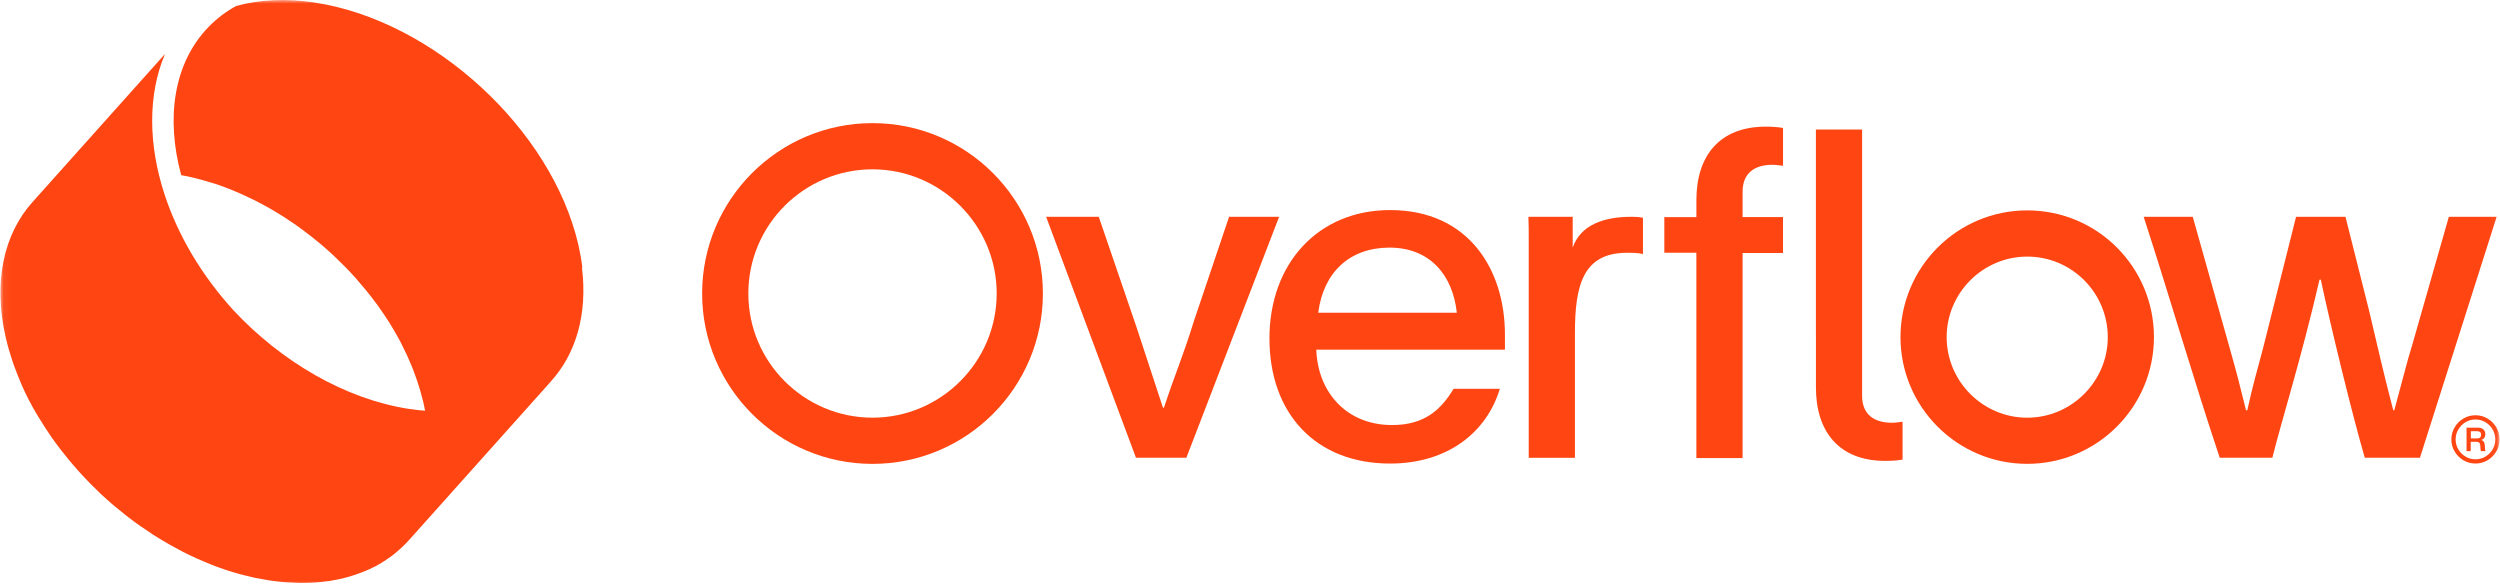 <svg xmlns="http://www.w3.org/2000/svg" fill="none" viewBox="0 0 342 80" height="80" width="342">
<mask height="80" width="342" y="0" x="0" maskUnits="userSpaceOnUse" style="mask-type:luminance" id="mask0_334_41">
<path fill="white" d="M341.94 0H0.06V80H341.94V0Z"></path>
</mask>
<g mask="url(#mask0_334_41)">
<path fill="#FF4512" d="M155.399 62.618L143.111 29.659H150.311L155.447 44.67L159.093 55.773H159.229C160.724 51.21 161.822 48.797 163.312 43.967L168.138 29.654H174.983L162.297 62.614H155.404L155.399 62.618Z"></path>
<path fill="#FF4512" d="M180.068 47.787C180.243 53.584 184.151 58.147 190.428 58.147C194.948 58.147 197.143 55.997 198.856 53.186H205.177C203.381 59.152 198.021 63.415 190.166 63.415C179.981 63.415 173.66 56.569 173.66 46.297C173.66 36.024 180.335 28.737 190.166 28.737C200.92 28.737 205.876 36.903 205.876 45.768V47.831H180.068V47.787ZM199.293 42.782C198.72 37.514 195.521 33.873 190.079 33.873C184.637 33.873 181.039 37.252 180.335 42.782H199.298H199.293Z"></path>
<path fill="#FF4512" d="M215.145 29.659V33.873C216.198 30.8 219.359 29.659 223.136 29.659C223.971 29.659 224.32 29.703 224.757 29.795V34.757C224.184 34.582 223.262 34.582 222.563 34.582C216.596 34.582 215.451 38.971 215.451 45.554V62.623H209.13V32.597C209.13 31.674 209.13 30.664 209.086 29.654H215.145V29.659Z"></path>
<path fill="#FF4512" d="M232.067 34.57H227.679V29.7H232.067V27.375C232.067 21.272 235.272 17.325 241.549 17.325C242.292 17.325 243.127 17.369 243.918 17.5V22.68C243.437 22.637 242.996 22.544 242.466 22.544C239.966 22.544 238.384 23.729 238.384 26.229V29.695H243.913V34.613H238.384V62.66H232.063V34.574L232.067 34.57Z"></path>
<path fill="#FF4512" d="M248.415 45.806V17.721L254.736 17.721V54.147C254.736 56.647 256.314 57.832 258.818 57.832C259.343 57.832 259.785 57.745 260.27 57.696V62.876C259.479 63.007 258.649 63.05 257.901 63.05C251.624 63.05 248.419 59.104 248.419 53.001V45.806H248.415Z"></path>
<path fill="#FF4512" d="M299.97 29.659L305.193 48.224C305.892 50.681 306.465 52.875 307.257 56.123H307.431C308.131 52.919 308.791 50.593 309.582 47.651L314.102 29.654H320.86L324.064 42.384C325.074 46.598 326.083 51.161 327.399 56.123H327.535L329.424 49.103L329.997 47.171L335.002 29.659H341.541L331.05 62.618H323.501C321.787 56.74 318.801 44.491 317.486 38.257H317.311C314.811 49.054 312.087 57.657 310.859 62.618H303.659C300.062 51.865 296.765 40.452 293.255 29.659H299.974H299.97Z"></path>
<path fill="#FF4512" d="M119.36 23.164C128.711 23.164 136.347 30.801 136.347 40.151C136.347 49.502 128.711 57.138 119.36 57.138C110.01 57.138 102.373 49.54 102.373 40.151C102.373 30.762 110.01 23.164 119.36 23.164ZM119.36 16.843C106.5 16.843 96.052 27.291 96.052 40.151C96.052 53.011 106.5 63.459 119.36 63.459C132.221 63.459 142.668 53.011 142.668 40.151C142.668 27.291 132.216 16.843 119.36 16.843Z"></path>
<path fill="#FF4512" d="M277.323 35.102C283.426 35.102 288.344 40.063 288.344 46.122C288.344 52.181 283.382 57.142 277.323 57.142C271.265 57.142 266.303 52.181 266.303 46.122C266.303 40.063 271.265 35.102 277.323 35.102ZM277.323 28.781C267.754 28.781 259.987 36.553 259.987 46.117C259.987 55.681 267.759 63.454 277.323 63.454C286.887 63.454 294.66 55.681 294.66 46.117C294.66 36.553 286.936 28.781 277.323 28.781Z"></path>
<path fill="#FF4512" d="M338.644 63.41C338.046 63.41 337.493 63.26 336.993 62.964C336.493 62.667 336.09 62.269 335.794 61.764C335.498 61.264 335.347 60.711 335.347 60.114C335.347 59.517 335.498 58.963 335.794 58.458C336.09 57.953 336.488 57.55 336.993 57.255C337.493 56.958 338.046 56.808 338.644 56.808C339.241 56.808 339.794 56.958 340.294 57.255C340.794 57.55 341.197 57.949 341.494 58.453C341.79 58.954 341.94 59.512 341.94 60.114C341.94 60.716 341.79 61.264 341.494 61.764C341.197 62.264 340.799 62.667 340.294 62.964C339.794 63.26 339.241 63.41 338.644 63.41ZM338.644 62.833C339.134 62.833 339.586 62.711 340.003 62.463C340.42 62.216 340.746 61.891 340.993 61.473C341.241 61.056 341.358 60.604 341.358 60.114C341.358 59.623 341.236 59.172 340.993 58.749C340.751 58.332 340.42 58.002 340.003 57.754C339.586 57.507 339.134 57.385 338.644 57.385C338.153 57.385 337.702 57.507 337.289 57.754C336.877 58.002 336.547 58.332 336.299 58.749C336.051 59.167 335.93 59.623 335.93 60.114C335.93 60.604 336.051 61.056 336.299 61.473C336.547 61.891 336.872 62.216 337.289 62.463C337.707 62.711 338.153 62.833 338.644 62.833ZM337.425 61.721V58.502H338.974C339.299 58.502 339.547 58.584 339.726 58.749C339.906 58.915 339.993 59.138 339.993 59.424C339.993 59.604 339.945 59.759 339.843 59.895C339.746 60.031 339.61 60.128 339.435 60.186C339.595 60.235 339.717 60.322 339.794 60.444C339.872 60.57 339.916 60.75 339.921 60.973C339.935 61.206 339.945 61.366 339.955 61.454C339.964 61.541 339.979 61.614 340.003 61.672V61.716H339.391C339.352 61.629 339.328 61.459 339.319 61.187L339.309 61.017C339.309 60.813 339.265 60.667 339.178 60.575C339.09 60.488 338.959 60.439 338.775 60.439H337.993V61.716H337.411H337.42L337.425 61.721ZM338.896 59.973C339.061 59.973 339.192 59.934 339.28 59.852C339.367 59.769 339.416 59.643 339.416 59.478C339.416 59.313 339.372 59.196 339.28 59.114C339.187 59.031 339.061 58.992 338.901 58.992H338.013V59.973H338.901H338.896Z"></path>
<path fill="#FF4512" d="M79.664 36.587C79.546 35.584 79.361 34.555 79.124 33.499C75.472 17.7 59.338 2.851 43.099 0.357C39.092 -0.264 35.467 -0.053 32.303 0.819C30.932 1.571 29.68 2.508 28.56 3.656C23.762 8.579 22.654 16.103 24.79 23.969C25.053 24.022 25.33 24.062 25.594 24.114C25.765 24.154 25.936 24.194 26.108 24.233C26.49 24.312 26.872 24.405 27.241 24.511C27.439 24.563 27.624 24.616 27.822 24.669C28.204 24.774 28.573 24.893 28.955 24.999C29.126 25.052 29.298 25.104 29.469 25.157C29.983 25.329 30.51 25.514 31.024 25.712C31.038 25.712 31.064 25.725 31.077 25.738C31.657 25.962 32.25 26.2 32.83 26.464C32.989 26.53 33.147 26.609 33.305 26.675C33.766 26.886 34.228 27.097 34.676 27.322C34.807 27.388 34.94 27.454 35.071 27.52C35.638 27.81 36.192 28.114 36.745 28.417C36.864 28.483 36.983 28.562 37.114 28.628C37.563 28.892 38.011 29.157 38.446 29.434C38.604 29.526 38.749 29.632 38.907 29.724C39.434 30.067 39.975 30.424 40.489 30.78C40.489 30.78 40.515 30.793 40.515 30.806C41.042 31.176 41.57 31.572 42.084 31.968C42.229 32.073 42.374 32.192 42.519 32.298C42.928 32.615 43.336 32.944 43.732 33.275C43.85 33.367 43.956 33.459 44.074 33.565C44.562 33.987 45.05 34.41 45.524 34.858C45.63 34.951 45.735 35.056 45.827 35.149C46.21 35.518 46.592 35.888 46.974 36.271C47.106 36.403 47.225 36.521 47.356 36.653C47.818 37.129 48.266 37.604 48.701 38.092C48.714 38.119 48.74 38.132 48.754 38.158C49.175 38.633 49.571 39.108 49.966 39.584C50.085 39.729 50.19 39.861 50.309 40.006C50.652 40.428 50.981 40.851 51.298 41.286C51.363 41.379 51.443 41.484 51.522 41.577C51.904 42.091 52.26 42.619 52.616 43.147C52.708 43.279 52.787 43.411 52.879 43.543C53.156 43.965 53.433 44.401 53.683 44.837C53.762 44.982 53.855 45.114 53.934 45.259C54.25 45.8 54.566 46.355 54.857 46.909C54.896 46.988 54.936 47.08 54.975 47.16C55.226 47.648 55.463 48.136 55.687 48.625C55.766 48.81 55.845 48.981 55.924 49.166C56.056 49.456 56.175 49.733 56.293 50.024C56.373 50.222 56.452 50.42 56.531 50.618C56.649 50.921 56.755 51.212 56.86 51.515C56.926 51.7 57.005 51.898 57.058 52.083C57.163 52.413 57.269 52.743 57.374 53.073C57.427 53.231 57.48 53.389 57.519 53.548C57.532 53.614 57.546 53.667 57.572 53.733C57.691 54.168 57.809 54.604 57.915 55.039C58.007 55.422 58.086 55.805 58.152 56.188C57.427 56.135 56.689 56.056 55.937 55.937C47.198 54.591 38.498 49.456 32 42.514C27.532 37.63 24.355 32.166 22.549 26.715C20.268 19.812 20.203 12.961 22.575 7.378L4.438 27.652C0.536 32.007 -0.98 38.528 0.799 46.236C0.918 46.764 1.063 47.292 1.208 47.806C1.261 47.978 1.314 48.15 1.366 48.321C1.472 48.678 1.577 49.021 1.696 49.377C1.762 49.575 1.841 49.786 1.907 49.984C2.025 50.301 2.131 50.618 2.263 50.935C2.342 51.146 2.434 51.357 2.513 51.568C2.645 51.872 2.764 52.175 2.895 52.479C2.935 52.584 2.988 52.69 3.027 52.796C3.067 52.888 3.106 52.967 3.146 53.059C3.383 53.588 3.634 54.102 3.897 54.617C3.937 54.696 3.976 54.789 4.029 54.868C4.332 55.462 4.662 56.042 5.004 56.623C5.097 56.769 5.189 56.927 5.281 57.072C5.558 57.534 5.848 57.996 6.138 58.445C6.23 58.59 6.323 58.722 6.415 58.867C6.784 59.434 7.179 59.989 7.575 60.543C7.654 60.649 7.733 60.755 7.812 60.86C8.155 61.322 8.497 61.771 8.867 62.219C8.985 62.365 9.104 62.523 9.222 62.668C9.644 63.183 10.079 63.698 10.527 64.199C10.541 64.213 10.567 64.239 10.58 64.265C11.041 64.78 11.516 65.295 12.004 65.797C12.136 65.928 12.267 66.073 12.399 66.206C12.795 66.602 13.203 66.998 13.612 67.394C13.691 67.473 13.757 67.539 13.836 67.618C13.862 67.644 13.902 67.671 13.928 67.697C14.429 68.159 14.943 68.621 15.47 69.07C15.589 69.175 15.721 69.268 15.839 69.373C16.261 69.73 16.683 70.073 17.118 70.416C17.276 70.535 17.421 70.654 17.579 70.772C18.133 71.195 18.674 71.604 19.24 72C19.254 72 19.267 72.026 19.293 72.026C19.847 72.409 20.4 72.779 20.954 73.148C21.112 73.254 21.284 73.359 21.442 73.452C21.903 73.742 22.378 74.032 22.852 74.296C22.984 74.376 23.116 74.455 23.234 74.521C23.828 74.851 24.421 75.168 25.014 75.484C25.159 75.55 25.291 75.616 25.436 75.696C25.923 75.933 26.398 76.171 26.886 76.382C27.057 76.461 27.228 76.54 27.4 76.606C28.019 76.87 28.626 77.134 29.245 77.372C29.271 77.372 29.285 77.385 29.311 77.398C29.851 77.61 30.405 77.794 30.945 77.979C31.13 78.045 31.301 78.098 31.486 78.151C31.881 78.269 32.277 78.401 32.685 78.507C32.883 78.56 33.094 78.613 33.292 78.665C33.687 78.771 34.096 78.863 34.491 78.956C34.676 78.995 34.861 79.035 35.045 79.075C35.625 79.193 36.205 79.299 36.785 79.391C37.457 79.497 38.116 79.563 38.762 79.629C38.933 79.642 39.105 79.655 39.276 79.668C39.843 79.708 40.397 79.734 40.95 79.748C41.029 79.748 41.121 79.748 41.201 79.748C41.82 79.748 42.427 79.734 43.02 79.695C43.178 79.695 43.323 79.668 43.468 79.655C43.956 79.616 44.443 79.563 44.905 79.497C44.984 79.497 45.076 79.484 45.155 79.47C45.194 79.47 45.221 79.457 45.261 79.444C45.761 79.365 46.262 79.26 46.75 79.154C46.842 79.127 46.921 79.101 47 79.088C47.396 78.995 47.791 78.877 48.174 78.758C48.332 78.705 48.477 78.652 48.622 78.613C48.938 78.507 49.254 78.388 49.571 78.269C49.716 78.217 49.861 78.151 50.006 78.098C50.362 77.953 50.705 77.781 51.034 77.623C51.113 77.583 51.206 77.544 51.284 77.504C51.693 77.293 52.089 77.055 52.471 76.817C52.576 76.751 52.668 76.686 52.774 76.62C53.051 76.435 53.328 76.237 53.604 76.039C53.723 75.946 53.842 75.854 53.96 75.762C54.211 75.564 54.448 75.353 54.685 75.141C54.791 75.049 54.896 74.957 54.988 74.864C55.318 74.561 55.621 74.244 55.924 73.914L74.497 53.152L75.433 52.096C75.433 52.096 75.354 52.175 75.314 52.228C78.768 48.453 80.402 43.028 79.611 36.601L79.664 36.587Z"></path>
</g>
</svg>
